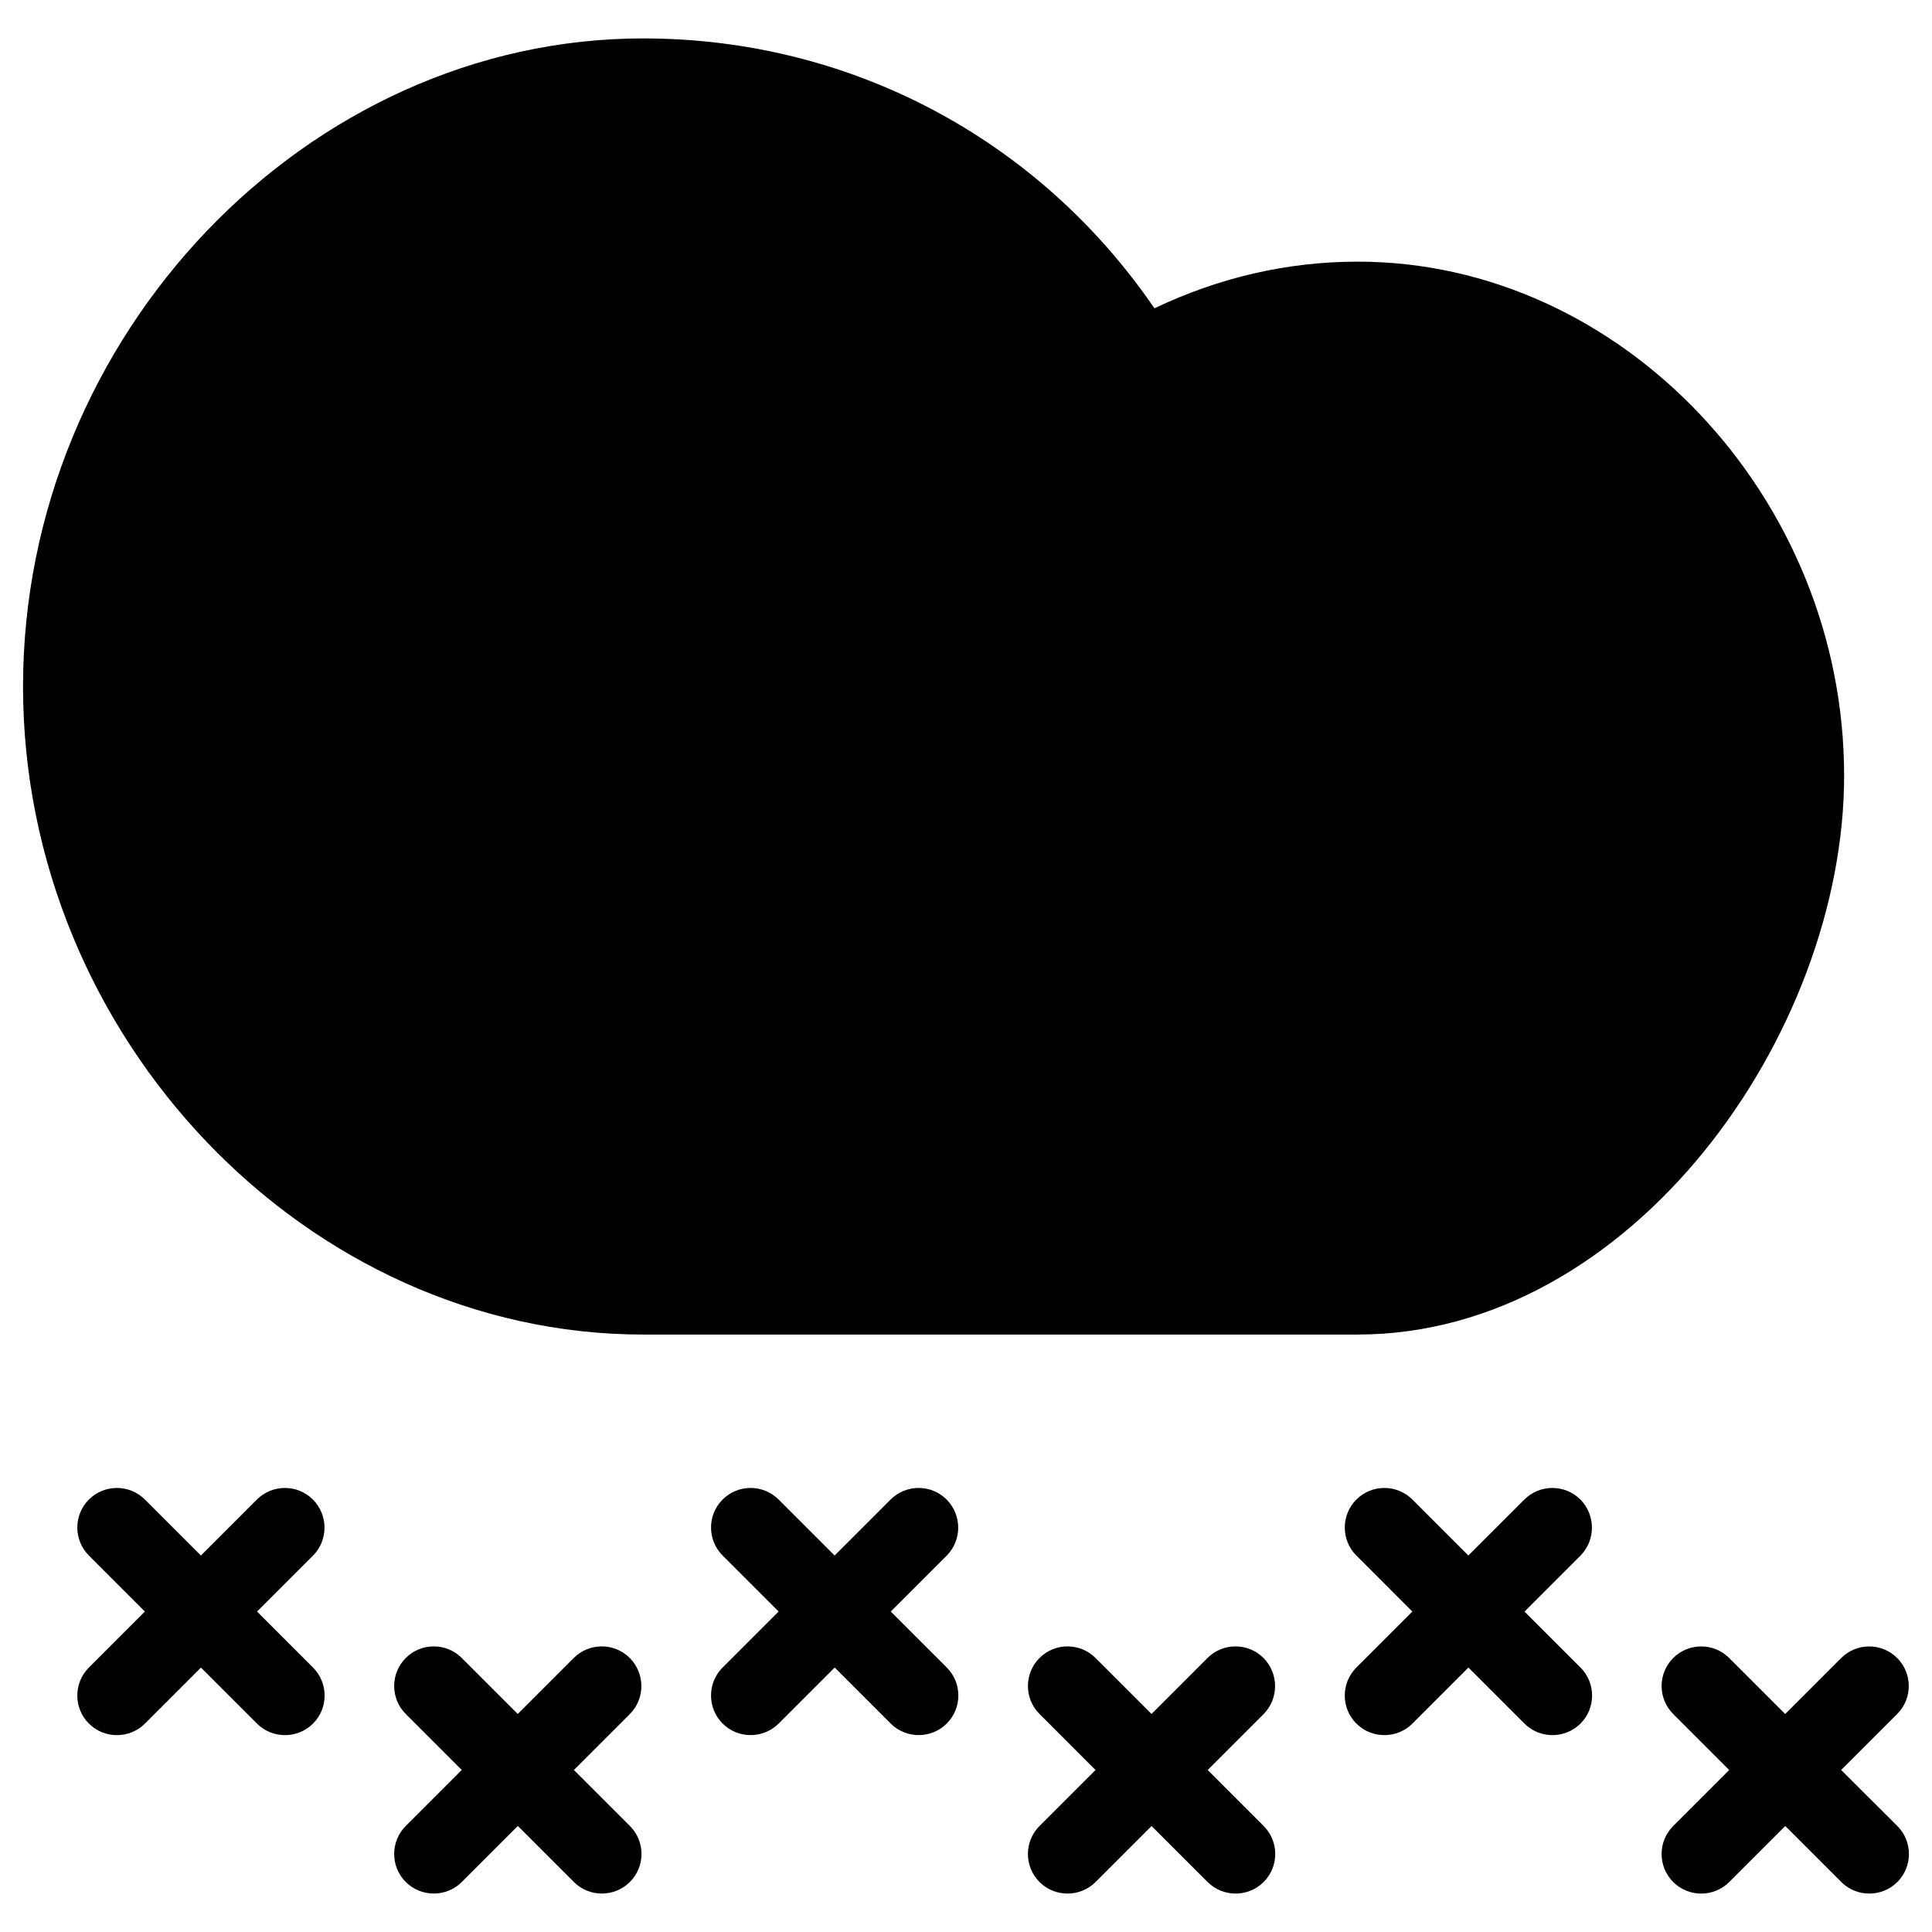 <?xml version="1.0" encoding="UTF-8"?>
<!-- Uploaded to: SVG Repo, www.svgrepo.com, Generator: SVG Repo Mixer Tools -->
<svg fill="#000000" width="800px" height="800px" version="1.1" viewBox="144 144 512 512" xmlns="http://www.w3.org/2000/svg">
 <g>
  <path d="m632.71 349.54c0-73.852-59.051-136.2-128.87-136.2-18.535 0-36.625 4.137-53.906 12.363-30.773-44.965-80.715-71.523-135.48-71.523-89.09 0-164.35 78.637-164.35 171.76 0 93.102 75.258 171.73 164.35 171.73h189.37c72.562-0.055 128.89-79.637 128.89-148.13z"/>
  <path d="m226.92 541.39c-4.094-4.09-10.746-4.09-14.84 0l-14.84 14.84-14.84-14.84c-4.094-4.09-10.746-4.09-14.84 0-4.094 4.098-4.094 10.754 0 14.84l14.836 14.848-14.84 14.84c-4.094 4.094-4.094 10.754 0 14.84 2.055 2.062 4.742 3.07 7.43 3.07s5.375-1.023 7.43-3.066l14.84-14.84 14.84 14.84c2.059 2.062 4.746 3.066 7.43 3.066 2.688 0 5.375-1.023 7.43-3.066 4.094-4.09 4.094-10.746 0-14.84l-14.832-14.844 14.84-14.84c4.051-4.094 4.051-10.723-0.043-14.848z"/>
  <path d="m310.89 583.38c-4.094-4.09-10.746-4.09-14.84 0l-14.84 14.84-14.84-14.84c-4.094-4.09-10.746-4.09-14.84 0-4.094 4.098-4.094 10.754 0 14.84l14.84 14.84-14.84 14.84c-4.094 4.094-4.094 10.754 0 14.84 2.059 2.062 4.746 3.066 7.43 3.066 2.688 0 5.375-1.023 7.43-3.066l14.84-14.84 14.84 14.84c2.059 2.062 4.746 3.066 7.43 3.066 2.688 0 5.375-1.023 7.43-3.066 4.094-4.09 4.094-10.746 0-14.84l-14.84-14.832 14.84-14.84c4.055-4.094 4.055-10.723-0.039-14.848z"/>
  <path d="m394.86 541.39c-4.094-4.09-10.746-4.09-14.84 0l-14.84 14.84-14.84-14.84c-4.094-4.09-10.746-4.09-14.84 0-4.094 4.098-4.094 10.754 0 14.84l14.84 14.84-14.84 14.84c-4.094 4.094-4.094 10.754 0 14.84 2.059 2.062 4.746 3.066 7.43 3.066 2.688 0 5.375-1.023 7.43-3.066l14.84-14.84 14.84 14.84c2.059 2.062 4.746 3.066 7.43 3.066 2.688 0 5.375-1.023 7.43-3.066 4.094-4.09 4.094-10.746 0-14.84l-14.84-14.832 14.84-14.84c4.055-4.094 4.055-10.723-0.039-14.848z"/>
  <path d="m478.84 583.38c-4.09-4.09-10.742-4.09-14.84 0l-14.836 14.84-14.84-14.84c-4.094-4.09-10.746-4.09-14.84 0-4.094 4.098-4.094 10.754 0 14.84l14.836 14.848-14.84 14.84c-4.094 4.094-4.094 10.754 0 14.84 2.059 2.062 4.746 3.066 7.43 3.066 2.691 0 5.375-1.023 7.43-3.066l14.84-14.84 14.84 14.84c2.059 2.062 4.762 3.066 7.43 3.066 2.664 0 5.394-1.023 7.43-3.066 4.094-4.09 4.094-10.746 0-14.84l-14.832-14.84 14.84-14.84c4.031-4.094 4.031-10.723-0.047-14.848z"/>
  <path d="m562.81 541.39c-4.09-4.09-10.742-4.09-14.84 0l-14.836 14.84-14.84-14.84c-4.094-4.09-10.746-4.09-14.84 0-4.094 4.098-4.094 10.754 0 14.84l14.836 14.848-14.84 14.84c-4.094 4.094-4.094 10.754 0 14.84 2.059 2.062 4.746 3.066 7.43 3.066 2.691 0 5.375-1.023 7.43-3.066l14.84-14.84 14.84 14.84c2.059 2.062 4.762 3.066 7.43 3.066 2.664 0 5.394-1.023 7.43-3.066 4.094-4.09 4.094-10.746 0-14.84l-14.836-14.84 14.84-14.84c4.035-4.094 4.035-10.723-0.043-14.848z"/>
  <path d="m631.93 613.07 14.84-14.84c4.098-4.09 4.098-10.742 0-14.84-4.09-4.09-10.742-4.09-14.84 0l-14.836 14.84-14.84-14.84c-4.094-4.09-10.746-4.09-14.84 0-4.094 4.098-4.094 10.754 0 14.84l14.84 14.84-14.84 14.84c-4.094 4.094-4.094 10.754 0 14.84 2.059 2.062 4.746 3.066 7.43 3.066 2.691 0 5.375-1.023 7.43-3.066l14.84-14.84 14.84 14.84c2.059 2.062 4.762 3.066 7.43 3.066 2.664 0 5.394-1.023 7.43-3.066 4.094-4.09 4.094-10.746 0-14.84z"/>
 </g>
</svg>